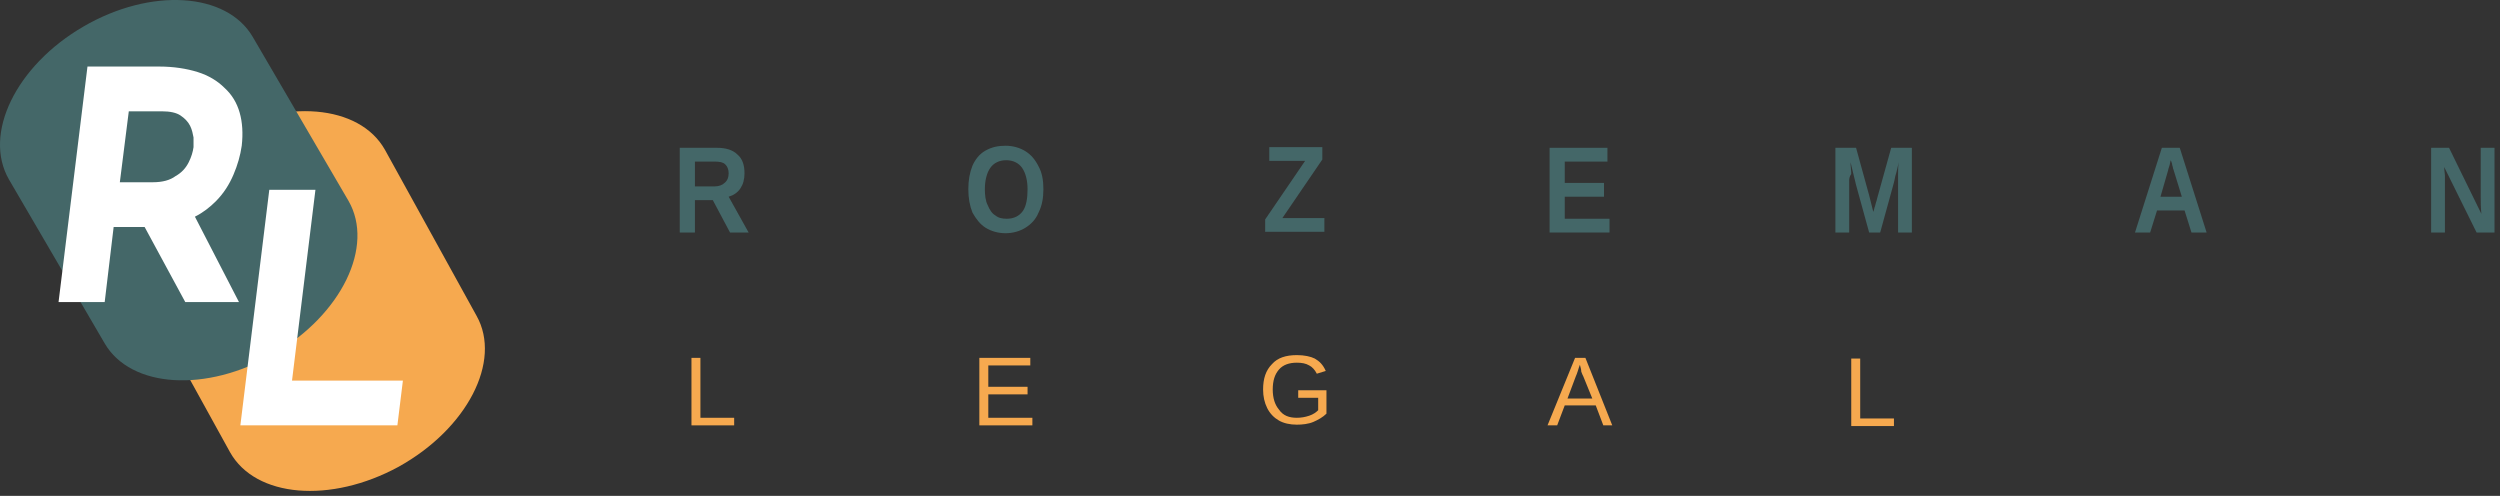 <svg width="363" height="72" viewBox="0 0 363 72" fill="none" xmlns="http://www.w3.org/2000/svg">
<rect x="0" y="0" width="363" height="72" fill="#333333" stroke="none"/>
<path d="M69.201 45.862L55.901 21.762C52.201 15.162 41.301 14.262 31.401 19.662C21.501 25.162 16.401 34.962 20.101 41.562L33.401 65.662C37.101 72.262 48.001 73.162 57.901 67.762C67.801 62.262 72.901 52.462 69.201 45.862Z" fill="#F6A94F"/>
<path d="M50.601 29.162L36.701 5.362C32.901 -1.138 21.901 -1.838 12.101 3.862C2.301 9.562 -2.499 19.462 1.301 26.062L15.201 49.862C19.001 56.362 30.001 57.062 39.801 51.362C49.601 45.662 54.401 35.762 50.601 29.162Z" fill="#446768"/>
<path d="M33.901 25.362C34.501 23.962 34.901 22.562 35.101 21.162C35.301 19.362 35.201 17.762 34.801 16.362C34.401 14.962 33.701 13.762 32.601 12.762C31.601 11.762 30.301 10.962 28.701 10.462C27.101 9.962 25.201 9.662 23.101 9.662H12.701L8.501 43.862H15.201L16.501 32.962H21.001L26.901 43.862H34.701L28.301 31.462C29.501 30.862 30.501 30.062 31.301 29.262C32.501 28.062 33.301 26.762 33.901 25.362ZM18.701 16.162H23.501C24.701 16.162 25.601 16.362 26.201 16.762C26.801 17.162 27.301 17.662 27.601 18.262C27.901 18.862 28.001 19.462 28.101 19.962C28.101 20.562 28.101 20.962 28.101 21.362C28.001 22.062 27.801 22.762 27.401 23.562C27.001 24.362 26.401 25.062 25.501 25.562C24.701 26.162 23.601 26.462 22.201 26.462H17.401L18.701 16.162Z" fill="white"/>
<path d="M39.101 27.562H45.801L42.401 55.262H58.501L57.701 61.762H34.901L39.101 27.562Z" fill="white"/>
<path d="M100.901 29.062V33.762H98.701V21.462H104.101C105.401 21.462 106.401 21.762 107.101 22.462C107.801 23.062 108.101 23.962 108.101 25.162C108.101 26.062 107.901 26.762 107.501 27.362C107.101 27.962 106.501 28.362 105.801 28.562L108.701 33.762H106.001L103.501 29.062H100.901ZM105.801 25.162C105.801 24.562 105.601 24.162 105.301 23.862C105.001 23.562 104.501 23.462 103.801 23.462H100.901V27.062H103.801C104.401 27.062 104.901 26.862 105.201 26.562C105.601 26.262 105.801 25.762 105.801 25.162Z" fill="#446768"/>
<path d="M151.501 27.462C151.501 28.762 151.301 29.862 150.801 30.862C150.401 31.862 149.701 32.562 148.901 33.062C148.101 33.562 147.101 33.862 146.001 33.862C144.901 33.862 143.901 33.562 143.101 33.062C142.301 32.562 141.701 31.762 141.201 30.862C140.801 29.862 140.601 28.762 140.601 27.462C140.601 26.162 140.801 25.062 141.201 24.062C141.601 23.162 142.201 22.362 143.101 21.862C144.001 21.362 144.901 21.162 146.001 21.162C147.101 21.162 148.101 21.462 148.901 21.962C149.701 22.462 150.301 23.162 150.801 24.162C151.301 25.062 151.501 26.162 151.501 27.462ZM149.201 27.462C149.201 26.162 148.901 25.062 148.401 24.362C147.901 23.662 147.101 23.262 146.101 23.262C145.101 23.262 144.301 23.662 143.801 24.362C143.301 25.062 143.001 26.162 143.001 27.462C143.001 28.362 143.101 29.162 143.401 29.762C143.701 30.462 144.001 30.962 144.501 31.262C145.001 31.662 145.501 31.762 146.201 31.762C147.201 31.762 148.001 31.362 148.501 30.662C149.001 29.962 149.201 28.862 149.201 27.462Z" fill="#446768"/>
<path d="M192.301 31.662V33.662H183.701V31.862L189.501 23.362H184.301V21.362H192.001V23.162L186.201 31.662H192.301Z" fill="#446768"/>
<path d="M233.701 31.762V33.762H225.001V21.462H233.401V23.462H227.201V26.562H232.901V28.562H227.201V31.762H233.701Z" fill="#446768"/>
<path d="M268.501 26.262V33.762H266.501V21.462H269.501L271.401 28.362C271.501 28.762 271.601 29.162 271.701 29.562C271.801 29.962 271.901 30.362 272.001 30.762C272.101 30.562 272.101 30.362 272.201 30.062C272.301 29.862 272.301 29.662 272.401 29.362C272.501 29.162 272.501 28.962 272.601 28.662L274.601 21.462H277.601V33.762H275.601V26.262C275.601 26.062 275.601 25.762 275.601 25.262C275.601 24.762 275.601 24.162 275.701 23.562C275.501 24.362 275.401 24.962 275.201 25.562C275.101 26.062 275.001 26.562 274.901 26.862L273.001 33.762H271.401L269.501 26.862L268.701 23.562C268.701 24.262 268.801 24.762 268.801 25.262C268.501 25.662 268.501 26.062 268.501 26.262Z" fill="#446768"/>
<path d="M313.201 30.562L312.201 33.762H310.001L313.901 21.462H316.501L320.401 33.762H318.201L317.201 30.562H313.201ZM315.201 23.262C315.101 23.462 315.101 23.762 315.001 24.062C314.901 24.362 314.801 24.662 314.801 24.762L313.701 28.562H316.801L315.601 24.662C315.501 24.462 315.501 24.162 315.401 23.962C315.401 23.762 315.301 23.562 315.201 23.262Z" fill="#446768"/>
<path d="M355.001 26.462V33.762H353.001V21.462H355.601L360.301 31.062C360.201 30.162 360.201 29.362 360.201 28.662V21.462H362.201V33.762H359.601L354.901 24.262C354.901 24.762 355.001 25.162 355.001 25.462C355.001 25.862 355.001 26.162 355.001 26.462Z" fill="#446768"/>
<path d="M106.601 60.662V61.762H100.401V51.962H101.701V60.662H106.601Z" fill="#F6A94F"/>
<path d="M149.901 60.662V61.762H142.201V51.962H149.601V53.062H143.501V56.162H149.201V57.262H143.501V60.662H149.901Z" fill="#F6A94F"/>
<path d="M188.301 60.662C188.901 60.662 189.501 60.562 190.101 60.362C190.701 60.162 191.101 59.862 191.401 59.562V57.762H188.501V56.662H192.601V60.062C192.101 60.562 191.401 60.962 190.701 61.262C190.001 61.562 189.101 61.662 188.301 61.662C187.301 61.662 186.401 61.462 185.701 61.062C185.001 60.662 184.401 60.062 184.001 59.262C183.601 58.462 183.401 57.562 183.401 56.562C183.401 54.962 183.801 53.762 184.701 52.862C185.501 51.962 186.701 51.562 188.301 51.562C189.401 51.562 190.301 51.762 190.901 52.062C191.601 52.462 192.101 52.962 192.501 53.862L191.201 54.262C190.901 53.662 190.501 53.262 190.101 53.062C189.601 52.762 189.001 52.662 188.301 52.662C187.201 52.662 186.301 52.962 185.701 53.662C185.101 54.362 184.801 55.262 184.801 56.562C184.801 57.762 185.101 58.762 185.701 59.462C186.301 60.362 187.201 60.662 188.301 60.662Z" fill="#F6A94F"/>
<path d="M227.201 58.862L226.101 61.762H224.701L228.701 51.962H230.201L234.101 61.762H232.801L231.701 58.862H227.201ZM229.401 52.962C229.301 53.262 229.201 53.462 229.101 53.862C229.001 54.162 228.901 54.462 228.801 54.662L227.601 57.862H231.201L229.901 54.662C229.801 54.462 229.701 54.262 229.601 53.962C229.601 53.662 229.501 53.362 229.401 52.962Z" fill="#F6A94F"/>
<path d="M275.001 60.762V61.862H268.801V52.062H270.101V60.762H275.001Z" fill="#F6A94F"/>
</svg>
